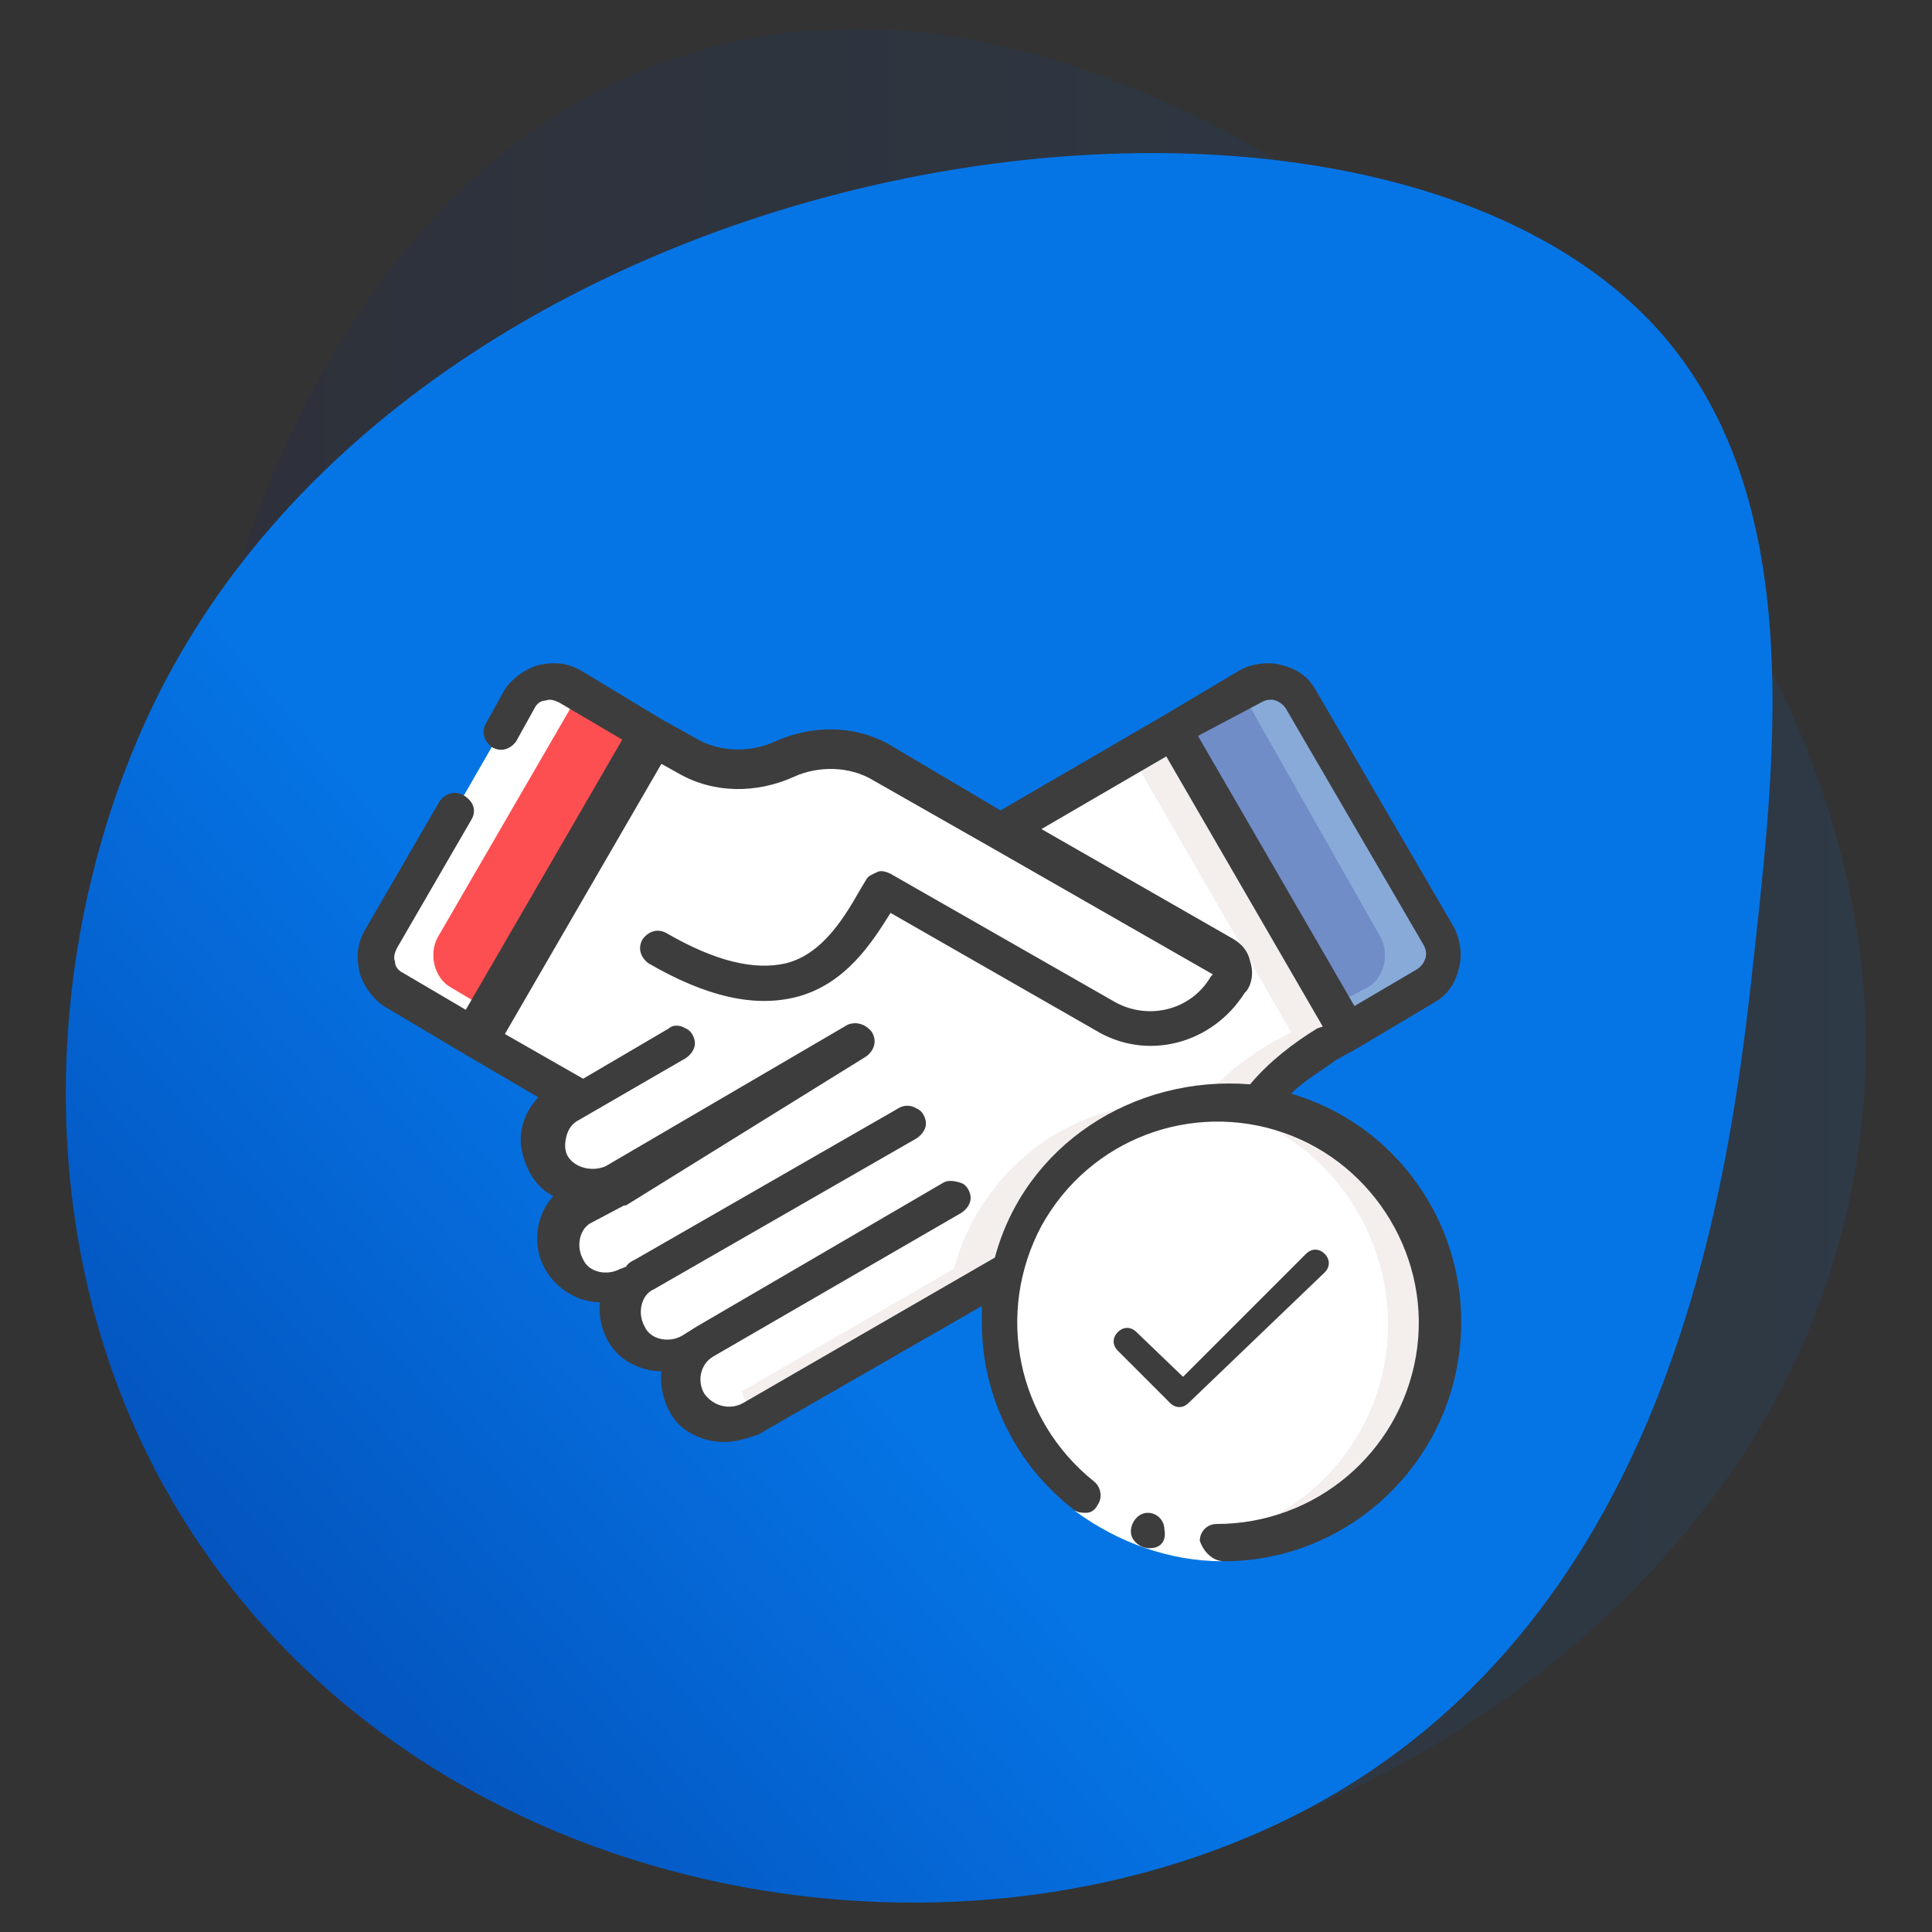 <?xml version="1.0" encoding="utf-8"?>
<!-- Generator: Adobe Illustrator 22.0.1, SVG Export Plug-In . SVG Version: 6.00 Build 0)  -->
<svg version="1.1" id="Layer_1" xmlns="http://www.w3.org/2000/svg" xmlns:xlink="http://www.w3.org/1999/xlink" x="0px" y="0px"
	 viewBox="0 0 103.7 103.7" style="enable-background:new 0 0 103.7 103.7;" xml:space="preserve">
<rect x="0" y="0" width="103.7" height="103.7" fill="#333333" stroke="none"/>
<style type="text/css">
	.st0{opacity:0.1;fill:url(#SVGID_1_);}
	.st1{fill:url(#SVGID_2_);}
	.st2{fill:#FD4F51;}
	.st3{fill:#FFFFFF;}
	.st4{fill:#F4EFED;}
	.st5{fill:#708DC8;}
	.st6{fill:#88AAD9;}
	.st7{fill:#3D3D3D;}
</style>
<g>
	<g>
		<linearGradient id="SVGID_1_" gradientUnits="userSpaceOnUse" x1="9.401" y1="51.426" x2="100.186" y2="51.426">
			<stop  offset="0" style="stop-color:#021B79"/>
			<stop  offset="1" style="stop-color:#0575E6"/>
		</linearGradient>
		<path class="st0" d="M29.4,95.7c-15.7-9.8-18.4-28-19.3-34.2C6.9,40.2,15.1,9.7,36.9,2.9c16.2-5.1,31.8,5.6,36.8,9
			c13.8,9.4,31.1,30.1,25.3,53.7c-5,20.3-24,29.4-27.2,30.8C67.1,98.6,47,106.7,29.4,95.7z"/>
		<linearGradient id="SVGID_2_" gradientUnits="userSpaceOnUse" x1="-31.869" y1="126.321" x2="40.131" y2="64.821">
			<stop  offset="0" style="stop-color:#021B79"/>
			<stop  offset="1" style="stop-color:#0575E6"/>
		</linearGradient>
		<path class="st1" d="M11,83.3c-10.2-14.6-9-33.7-2.1-46.8C24.5,7,73.3,0.3,89,17.7c7.8,8.7,6.4,22.2,5.2,33.1
			c-1.2,11.1-3.8,35-23.3,45.9C52.2,107.1,24.3,102.5,11,83.3z"/>
	</g>
	<g id="Page-1">
		<g id="_x30_75---Handshake" transform="translate(-1 -1)">
			<path id="Shape_5_" class="st2" d="M36,40.3l-9.3,16.2l-4.3-2.4c-0.9-0.5-1.2-1.8-0.7-2.7l4-6.9l2.3-4l1-1.8
				c0.3-0.4,0.7-0.8,1.2-0.9c0.5-0.1,1-0.1,1.4,0.2L36,40.3z"/>
			<path id="Shape" class="st3" d="M73.2,56.5l-1.1,0.6c-1.4,0.8-2.7,1.9-3.7,3.2c-0.5-0.1-1.1-0.1-1.7-0.1
				c-5.4,0-10.1,3.7-11.5,8.9l0,0l-13.8,8c-0.7,0.4-1.7,0.4-2.5,0c-0.7-0.4-1.2-1.2-1.2-2.2c0-0.9,0.5-1.7,1.2-2.2l-0.8,0.5
				c-0.5,0.3-1.2,0.4-1.9,0.2c-0.6-0.2-1.1-0.6-1.4-1.1c-0.6-1.1-0.3-2.7,0.8-3.3l-0.8,0.5c-0.7,0.4-1.7,0.4-2.5,0
				c-0.8-0.4-1.2-1.2-1.2-2.2s0.5-1.7,1.2-2.2l1.6-0.9c-0.3,0.2-0.7,0.3-1.1,0.3c-1.1,0-2.1-0.7-2.4-1.9c-0.3-1,0.2-2.2,1.1-2.8
				l0.6-0.4l-5.5-3.2l0,0l9.3-16.2l1.8,1c1.7,0.9,3.6,1,5.3,0.2c1.7-0.8,3.6-0.7,5.3,0.2l6.5,3.8l0,0l9-5.3L73.2,56.5z"/>
			<path id="Shape_1_" class="st4" d="M63.9,40.3l-2.2,1.2l8.6,14.9l-1.1,0.6c-1.4,0.8-2.7,1.9-3.7,3.1c0.9-0.1,2-0.1,2.9,0
				c1-1.2,2.3-2.4,3.7-3.2l1.1-0.6L63.9,40.3z"/>
			<path id="Shape_2_" class="st4" d="M63.7,60.2c-5.4,0-10.1,3.7-11.5,8.9l0,0l-13.5,7.8c0.4,0.3,0.9,0.5,1.4,0.5
				c0.4,0,0.8-0.1,1.2-0.3l13.8-8l0,0c1.1-4.8,5.2-8.3,10-8.8C64.7,60.2,64.2,60.2,63.7,60.2L63.7,60.2z"/>
			<path id="Shape_3_" class="st5" d="M77.5,54l-4.2,2.5l-9.3-16.2l4.2-2.5c0.9-0.5,2.2-0.2,2.7,0.7l7.4,12.7
				C78.7,52.2,78.4,53.5,77.5,54L77.5,54z"/>
			<path id="Shape_4_" class="st6" d="M78.2,51.3l-7.4-12.7c-0.5-0.9-1.8-1.2-2.7-0.7l-0.5,0.3c0.1,0.1,0.2,0.2,0.3,0.4l7.2,12.7
				c0.5,0.9,0.2,2.2-0.7,2.7l-2.1,1.1l0.7,1.2l4.2-2.5C78.4,53.5,78.7,52.2,78.2,51.3z"/>
			<path id="Shape_7_" class="st3" d="M78.5,72c0,4.6-2.6,8.7-6.7,10.7c-4.1,2-9,1.3-12.5-1.6c-3.5-2.9-5.1-7.6-3.9-11.9l0,0
				c1.3-5.3,6-8.9,11.5-8.9c0.5,0,1.1,0,1.7,0.1C74.1,61.1,78.5,66.1,78.5,72L78.5,72z"/>
			<path id="Shape_8_" class="st4" d="M68.3,60.3c-1-0.1-2.1-0.2-3.1,0c0.1,0,0.1,0,0.2,0c5.8,0.8,10.1,5.9,10.1,11.8
				C75.5,78,71.1,83,65.2,83.7c6.4,0.7,12.2-3.7,13-10.1C79.1,67.2,74.7,61.3,68.3,60.3L68.3,60.3z"/>
			<g>
				<path id="Shape_9_" class="st3" d="M36.9,73.7c0.5,0,1-0.2,1.4-0.5c-0.6-0.5-1-1.2-1-2.1s0.5-1.6,1.1-2
					c-0.6,0.4-1.3,0.7-2.1,0.8c-0.5,0-0.9-0.1-1.3-0.4c-0.7,0.7-0.9,1.8-0.5,2.7C35,73.1,35.9,73.7,36.9,73.7z"/>
				<path id="Shape_10_" class="st3" d="M32.8,64.7c0.4,0,0.7-0.1,1.1-0.3l-1.6,0.9c-0.9,0.5-1.4,1.7-1.1,2.8c0.3,1,1.2,1.9,2.4,1.9
					c0.5,0,1-0.2,1.4-0.5c-0.6-0.5-1-1.2-1-2.1s0.5-1.6,1.2-2l1.6-0.9c-0.3,0.2-0.7,0.3-1.1,0.3c-1.1,0-2.1-0.7-2.4-1.9
					c-0.3-1,0.2-2.2,1.1-2.8l0.6-0.4c-14.3-8.3-1.9-1-9.8-5.7c-0.9-0.5-1.2-1.8-0.7-2.7c8-13.8,7.4-12.8,7.7-13.2
					c-0.3-0.2-0.6-0.3-0.9-0.5c-0.7-0.2-1.6-0.1-2.1,0.5c-0.3,0.3,0.3-0.6-7.7,13.2c-0.5,0.9-0.2,2.2,0.7,2.7c8,4.6-4.5-2.6,9.8,5.7
					l-0.6,0.4c-0.9,0.5-1.4,1.7-1.1,2.8C30.8,63.9,31.7,64.7,32.8,64.7L32.8,64.7z"/>
				<path id="Shape_11_" class="st3" d="M39.2,77.3c0.7,0.3,1.4,0.2,2.2-0.1l0.3-0.2c-0.6-0.5-1-1.2-1-2.1c0-0.8,0.5-1.6,1.2-2
					c-0.6,0.5-1.3,0.7-2.1,0.8c-0.5,0-0.9-0.1-1.3-0.4c-0.6,0.6-0.8,1.4-0.6,2.3C37.9,76.3,38.5,77,39.2,77.3L39.2,77.3z"/>
				<path id="Shape_12_" class="st3" d="M58.7,82.1l1.2-1.6c1.9,1.4,4.2,2.3,6.7,2.3v2C63.8,84.8,61,83.8,58.7,82.1z"/>
			</g>
			<path id="Shape_13_" class="st7" d="M62.7,84.1c-0.5,0-1-0.4-1-0.9c0-0.5,0.4-1,0.9-1l0,0c0.5,0,0.9,0.4,0.9,0.9
				C63.6,83.6,63.4,84.1,62.7,84.1z"/>
			<path id="Shape_14_" class="st7" d="M66.7,84.8c6.3,0,11.7-4.7,12.6-11c0.9-6.3-2.9-12.3-9-14.1c0.7-0.7,1.6-1.2,2.4-1.8l1.1-0.6
				l0,0l4.2-2.5c0.7-0.4,1.1-1,1.3-1.8c0.2-0.7,0.1-1.6-0.3-2.3l-7.4-12.7c-0.4-0.7-1-1.1-1.8-1.3c-0.7-0.2-1.6-0.1-2.3,0.3
				l-4.2,2.5l-8.6,5L48.8,41c-1.9-1.1-4.2-1.1-6.2-0.2c-1.3,0.6-3,0.6-4.3-0.2l-1.8-1l0,0L32.2,37c-0.7-0.4-1.4-0.5-2.3-0.3
				c-0.7,0.2-1.4,0.7-1.8,1.3l-1,1.8c-0.3,0.5-0.1,1,0.3,1.3c0.5,0.3,1,0.1,1.3-0.3l1-1.8c0.1-0.2,0.3-0.4,0.6-0.4
				c0.2-0.1,0.5,0,0.7,0.1l3.4,2l-8.4,14.5l-3.4-2c-0.2-0.1-0.4-0.3-0.4-0.6c-0.1-0.2,0-0.5,0.1-0.7l4-6.9c0.3-0.5,0.1-1-0.4-1.3
				c-0.5-0.3-1-0.1-1.3,0.3l-4,6.9c-0.4,0.7-0.5,1.4-0.3,2.3c0.2,0.7,0.7,1.4,1.3,1.8l4.2,2.5l0,0l4.1,2.4c-0.7,0.7-1.1,1.8-0.9,2.8
				c0.2,1,0.7,2,1.7,2.5c-0.9,1-1.1,2.4-0.6,3.6s1.8,2.1,3.1,2.1c-0.1,0.9,0.2,1.9,0.8,2.6c0.6,0.7,1.6,1.1,2.5,1.1
				c-0.1,0.9,0.2,2,0.8,2.7c0.6,0.7,1.6,1.1,2.6,1.1c0.6,0,1.2-0.2,1.8-0.4l12-6.9c0,0.3,0,0.6,0,0.9c0,3.9,1.8,7.6,4.9,10
				c0.2,0.2,0.5,0.2,0.7,0.2c0.3,0,0.5-0.2,0.6-0.4c0.3-0.4,0.2-1-0.2-1.3c-4.1-3.3-5.3-9-2.8-13.7c2.6-4.7,8.1-6.7,13-5
				s8,6.8,7.1,12c-0.9,5.2-5.4,9-10.7,9c-0.5,0-0.9,0.4-0.9,0.9C65.6,84.3,66.1,84.8,66.7,84.8L66.7,84.8z M68.7,38.7
				c0.5-0.3,1-0.1,1.3,0.3l7.4,12.7c0.3,0.5,0.1,1-0.3,1.3l-3.4,2l-8.4-14.5L68.7,38.7z M54.4,68.5l-13.5,7.8
				c-0.7,0.4-1.6,0.2-2.1-0.5c-0.4-0.7-0.2-1.6,0.5-2l13.3-7.7c0.3-0.2,0.5-0.5,0.5-0.8s-0.2-0.7-0.5-0.8c-0.3-0.1-0.7-0.2-1,0
				l-13.2,7.7l0,0l0,0l-0.8,0.5c-0.7,0.4-1.7,0.2-2-0.5c-0.4-0.7-0.2-1.7,0.5-2l14.1-8.1c0.3-0.2,0.5-0.5,0.5-0.8
				c0-0.3-0.2-0.7-0.5-0.8c-0.3-0.2-0.7-0.2-1,0l-14.1,8.1c-0.2,0.1-0.4,0.2-0.5,0.4c-0.1,0-0.2,0.1-0.3,0.1c-0.7,0.4-1.7,0.2-2-0.5
				c-0.4-0.7-0.2-1.7,0.5-2l1.7-0.9h0.1l0,0l12.9-8c0.4-0.3,0.6-0.8,0.3-1.3c-0.3-0.4-0.8-0.6-1.3-0.4l-13,7.6
				c-0.7,0.3-1.6,0.1-2-0.5c-0.2-0.3-0.2-0.7-0.1-1.1c0.1-0.4,0.3-0.7,0.7-0.9l5.7-3.3c0.3-0.2,0.5-0.5,0.5-0.8
				c0-0.3-0.2-0.7-0.5-0.8c-0.3-0.2-0.7-0.2-0.9,0l-4.6,2.7l-4.2-2.4l8.4-14.5l0.9,0.5c1.9,1.1,4.2,1.1,6.2,0.2
				c1.3-0.6,3-0.6,4.3,0.2l6.5,3.7l0,0l11.7,6.7l-0.1,0.1c-1.1,1.9-3.5,2.4-5.3,1.3l-11.9-6.8c-0.2-0.1-0.5-0.2-0.7-0.1
				c-0.2,0.1-0.5,0.2-0.6,0.4l-0.3,0.5c-0.8,1.4-2,3.5-4,4c-1.7,0.4-3.8-0.1-6.4-1.6c-0.5-0.3-1-0.1-1.3,0.3c-0.3,0.5-0.1,1,0.3,1.3
				c3.1,1.8,5.7,2.4,8,1.8c2.6-0.7,4-2.9,5-4.5l11,6.3c2.8,1.7,6.3,0.7,8-2l0.1-0.1c0.3-0.4,0.4-1,0.2-1.6c-0.1-0.5-0.4-0.9-0.9-1.2
				l-10.3-5.9l6.7-3.9l8.4,14.5l-0.3,0.1c-1.3,0.8-2.6,1.8-3.6,3C61.8,58.7,56,62.5,54.4,68.5L54.4,68.5z"/>
			<path id="Shape_15_" class="st7" d="M72.1,69.3c0.3-0.3,0.3-0.7,0-1c-0.3-0.3-0.7-0.3-1,0l-6.6,6.6L62,72.5c-0.3-0.3-0.7-0.3-1,0
				c-0.3,0.3-0.3,0.7,0,1l2.8,2.8c0.3,0.3,0.7,0.3,1,0L72.1,69.3z"/>
		</g>
	</g>
</g>
</svg>
